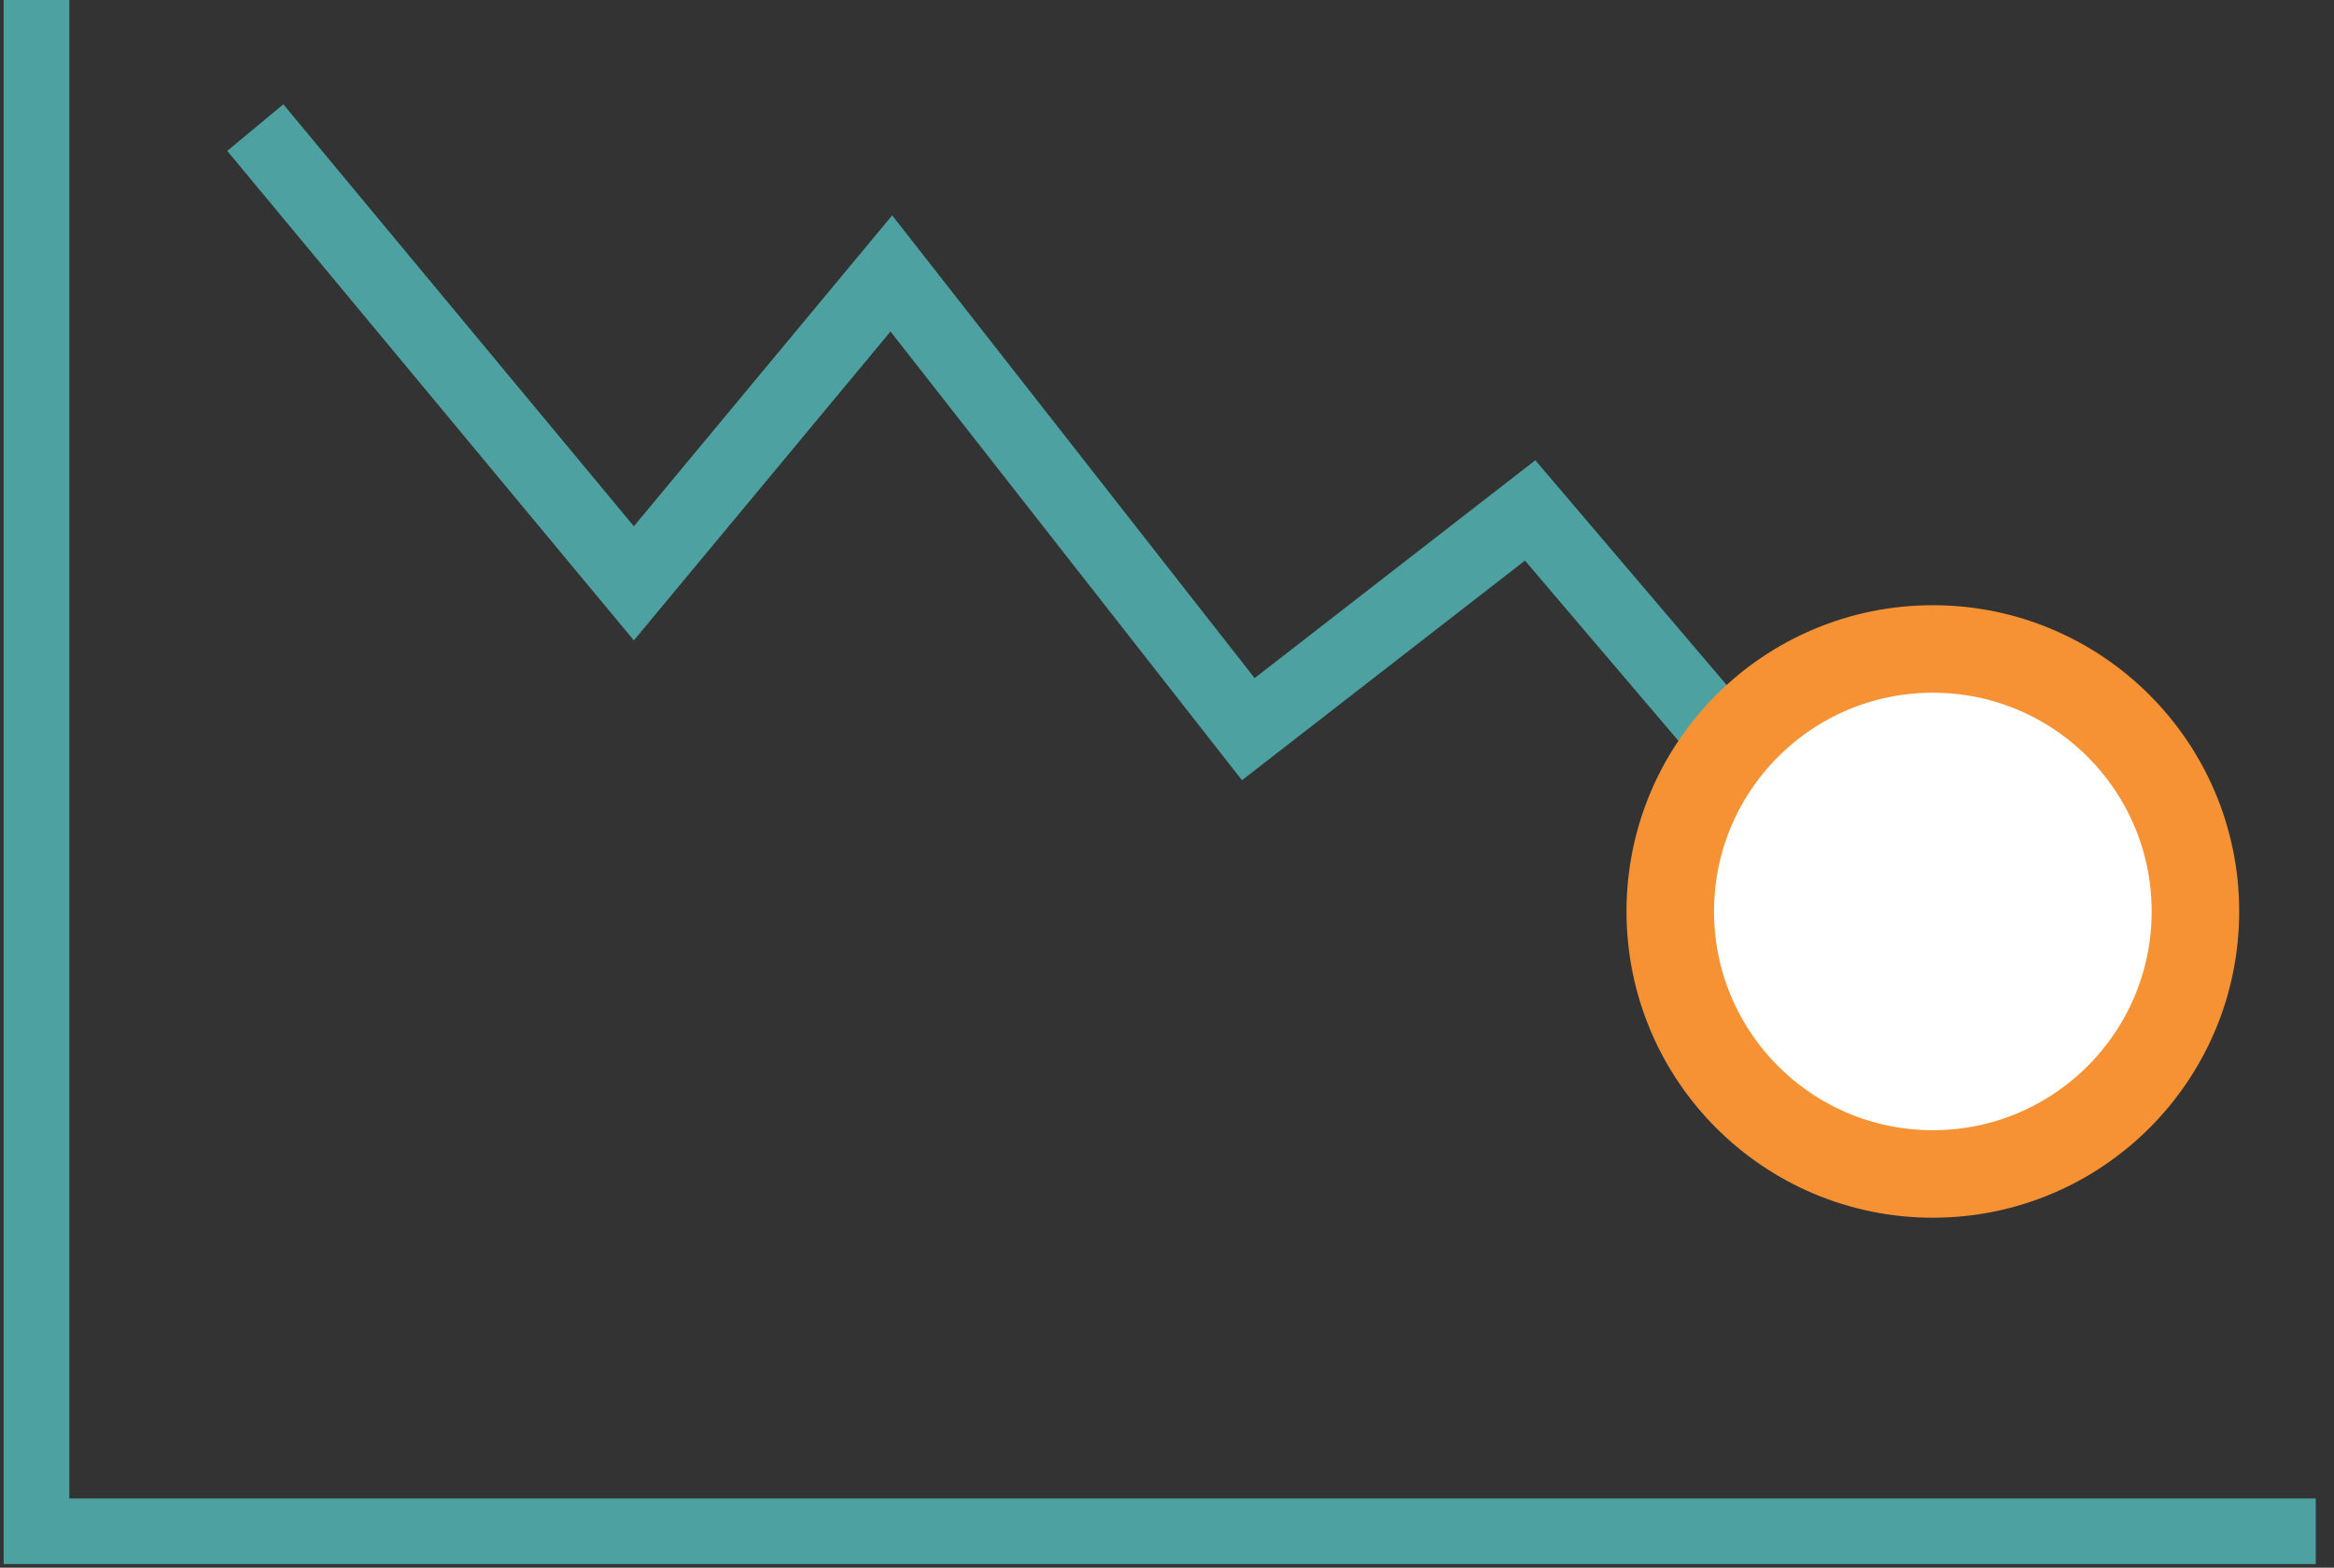 <svg width="64" height="43" viewBox="0 0 64 43" fill="none" xmlns="http://www.w3.org/2000/svg">
<rect x="0" y="0" width="64" height="43" fill="#333333" stroke="none"/>
<path d="M1 0V42H63.5" stroke="#4DA1A1" stroke-width="1.8"/>
<path d="M7 3.5L17.381 16L24.441 7.5L34.229 20L41.958 14L56 30.5" stroke="#4DA1A1" stroke-width="2"/>
<circle cx="53" cy="25" r="7.2" fill="white" stroke="#F69234" stroke-width="2.4"/>
</svg>
